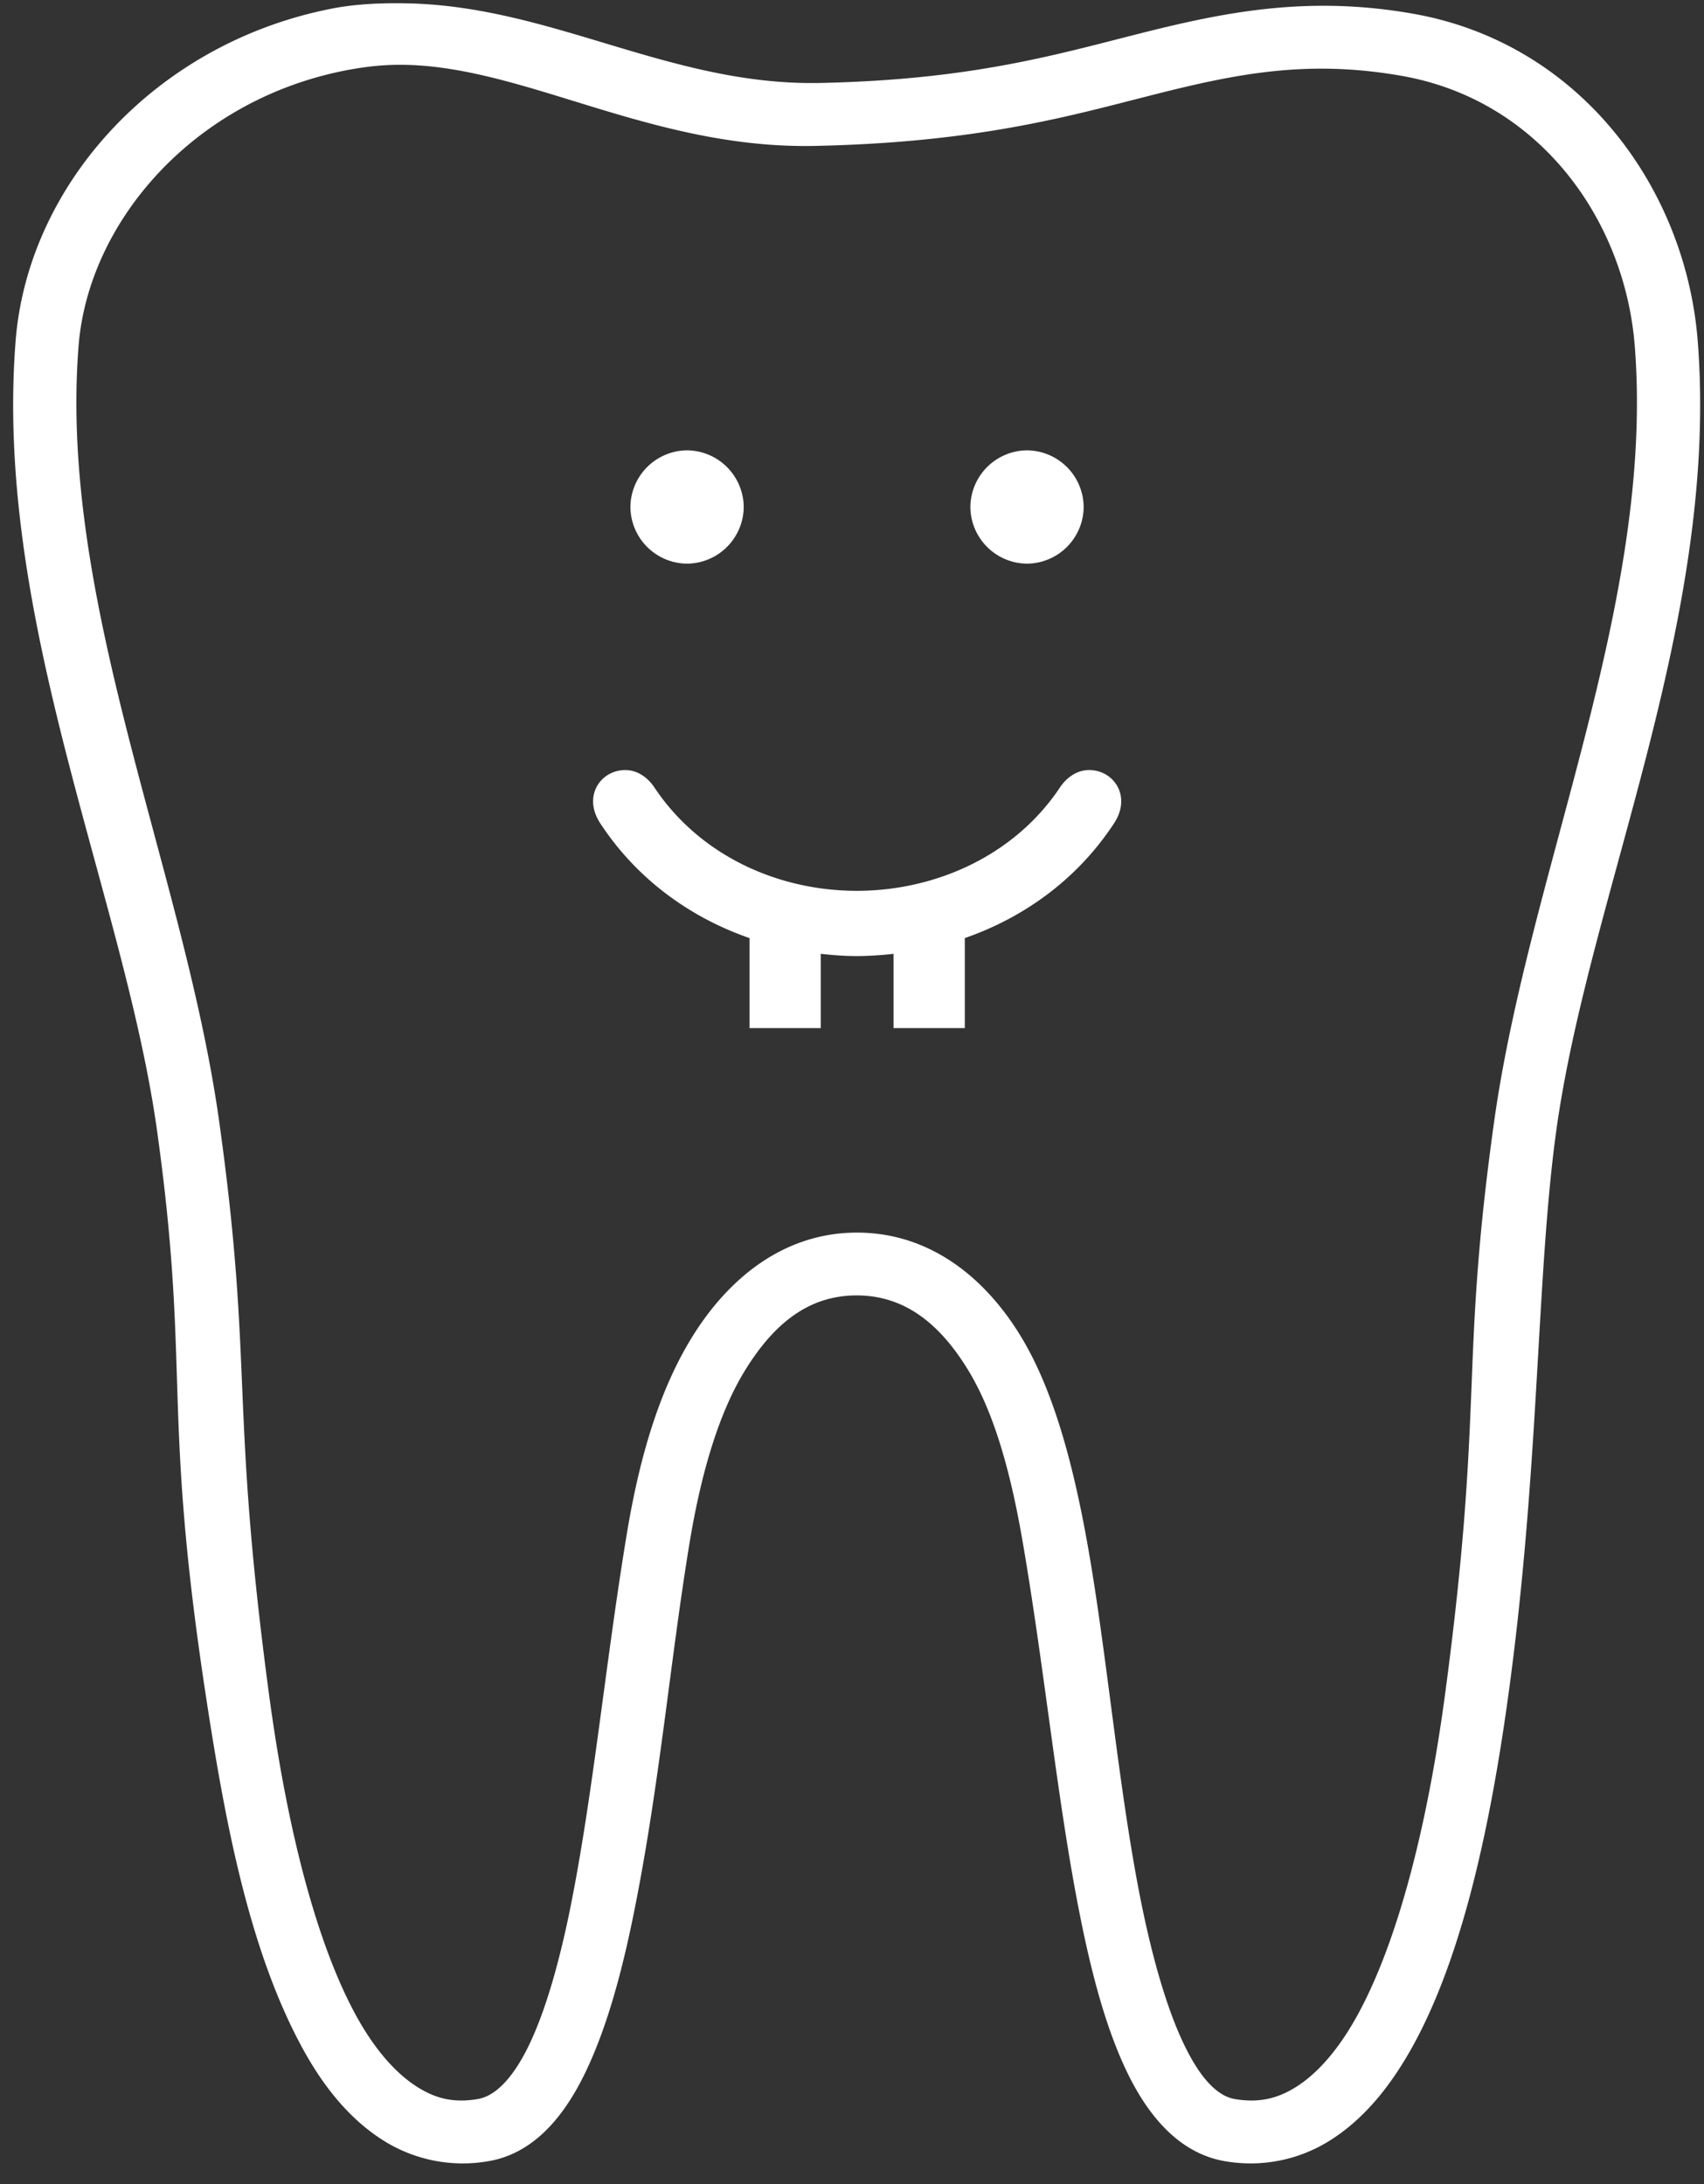 <svg xmlns="http://www.w3.org/2000/svg" width="71" height="91"><rect width="100%" height="100%" fill="#333333" stroke="none"/><g fill="#FFF" fill-rule="nonzero"><path d="M13.82.36C6.441 1.806 1.155 7.73.65 14.214-.257 25.85 5.177 37.287 6.548 47.137c1.402 10.07.173 11.442 2.06 23.716.765 4.98 1.76 10.38 3.994 14.48.913 1.675 1.995 2.96 3.308 3.807a6.205 6.205 0 004.431.905c1.875-.314 3.14-1.83 4.026-3.651.886-1.82 1.518-4.106 2.028-6.616 1.08-5.306 1.525-10.576 2.34-15.515.407-2.46 1.095-5.199 2.31-7.171 1.215-1.973 2.674-3.121 4.65-3.12 1.975 0 3.448 1.148 4.65 3.12 1.2 1.971 1.85 4.715 2.277 7.208.913 5.326 1.437 10.79 2.372 15.478.5 2.513 1.108 4.796 1.997 6.616.89 1.82 2.183 3.336 4.057 3.651a6.21 6.21 0 004.431-.905c1.316-.846 2.408-2.14 3.34-3.807 1.862-3.333 3.118-8.182 3.993-14.448 1.347-9.634 1.19-17.652 2.029-23.748 1.356-9.854 6.805-21.282 5.898-32.922C70.244 7.862 65.865 1.819 58.912.578c-4.464-.797-8.016-.044-11.515.842-3.5.887-6.987 1.903-13.202 2.036C27.981 3.59 23.068.285 17.033.141 15.81.111 14.735.18 13.82.359zm2.87 2.34c5.123.011 10.42 3.523 17.274 3.379 6.854-.145 10.67-1.265 14.088-2.13 3.433-.87 6.436-1.487 10.392-.781 5.687 1.015 9.26 5.97 9.673 11.265.832 10.672-4.406 21.847-5.866 32.33-1.431 10.267-.41 11.6-2.029 23.747-.812 6.092-2.136 10.722-3.713 13.544-.788 1.41-1.641 2.34-2.465 2.87-.824.53-1.612.695-2.59.531-.672-.113-1.38-.758-2.091-2.216-.712-1.457-1.324-3.558-1.81-5.96-.97-4.795-1.453-10.706-2.31-15.322-.551-2.975-1.338-6.006-2.683-8.238-1.474-2.448-3.784-4.363-6.85-4.364-3.065 0-5.378 1.925-6.88 4.364-1.498 2.43-2.257 5.435-2.716 8.207-.87 5.26-1.383 10.67-2.309 15.353-.475 2.404-1.07 4.504-1.779 5.96-.71 1.457-1.45 2.104-2.122 2.216-.978.164-1.738-.001-2.558-.53-.82-.53-1.681-1.46-2.466-2.871-1.57-2.823-2.87-7.452-3.682-13.544-1.62-12.15-.63-13.483-2.06-23.747C7.68 36.283 2.44 25.1 3.272 14.433 3.675 9.26 8.027 4.213 14.319 2.95c.848-.17 1.606-.252 2.371-.25z"></path><path d="M28.628 18.763a2.38 2.38 0 00-2.361 2.36 2.38 2.38 0 002.36 2.361 2.38 2.38 0 002.361-2.36 2.38 2.38 0 00-2.36-2.361zM42.793 18.763a2.38 2.38 0 00-2.361 2.36 2.38 2.38 0 002.36 2.361 2.38 2.38 0 002.361-2.36 2.38 2.38 0 00-2.36-2.361zM26.105 32.085c-1.04-.042-1.855 1.058-1.094 2.218 1.533 2.337 3.757 3.927 6.22 4.782v3.75h2.968V39.74c.502.055.995.094 1.5.094a14.3 14.3 0 001.531-.094v3.094H40.2v-3.75c2.462-.855 4.686-2.445 6.219-4.782.761-1.16-.054-2.26-1.094-2.218-.475.018-.896.327-1.156.718-1.9 2.855-5.198 4.313-8.47 4.313-3.27 0-6.538-1.458-8.437-4.313-.26-.391-.68-.7-1.156-.718z"></path></g></svg>